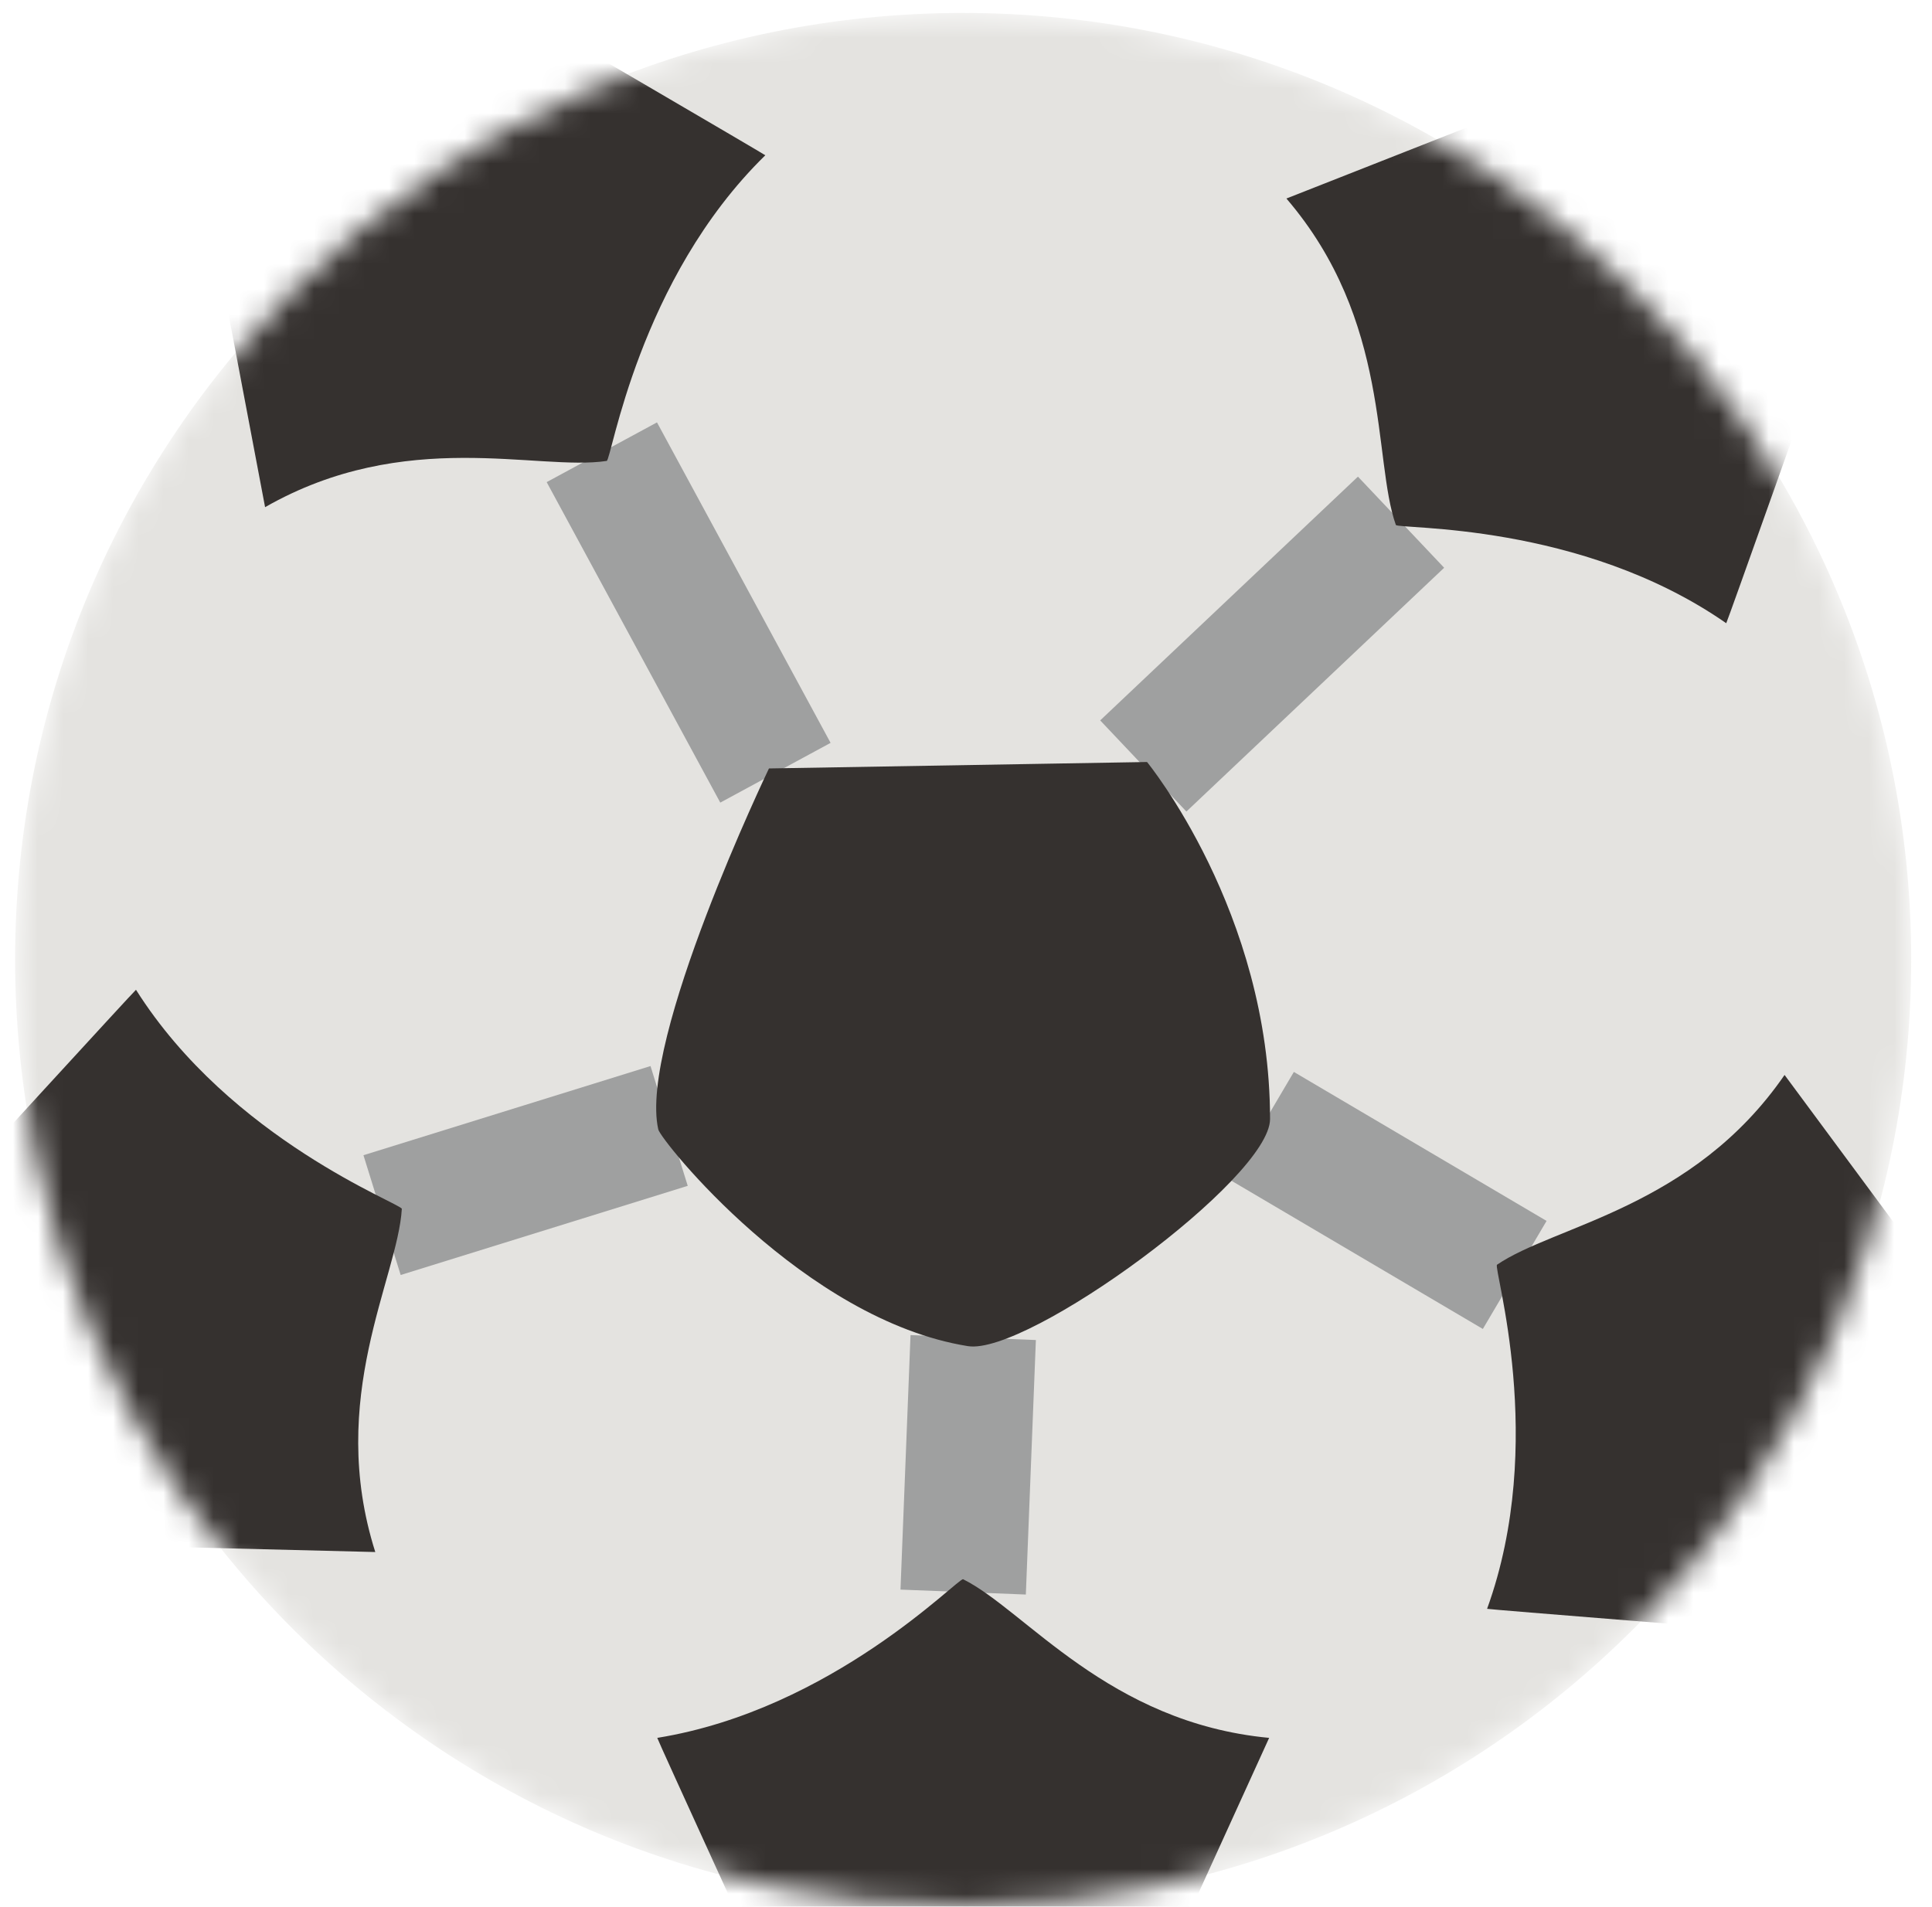 <svg viewBox="0 0 77 76" fill="none" xmlns="http://www.w3.org/2000/svg">
<mask id="mask0_987_1326" style="mask-type:alpha" maskUnits="userSpaceOnUse" x="0" y="0" width="77" height="76">
<path d="M76.171 38.247C76.171 59.085 59.258 75.979 38.386 75.979C17.515 75.979 0.602 59.085 0.602 38.247C0.602 17.41 17.519 0.516 38.386 0.516C59.254 0.516 76.171 17.409 76.171 38.247Z" fill="#E4E3E0"/>
</mask>
<g mask="url(#mask0_987_1326)">
<path d="M76.171 38.247C76.171 59.085 59.258 75.979 38.386 75.979C17.515 75.979 0.602 59.085 0.602 38.247C0.602 17.41 17.519 0.516 38.386 0.516C59.254 0.516 76.171 17.409 76.171 38.247Z" fill="#E4E3E0"/>
<path d="M15.227 48.435L26.668 44.881" stroke="#9FA0A0" stroke-width="5" stroke-miterlimit="10"/>
<path d="M38.387 63.461L38.787 53.316" stroke="#9FA0A0" stroke-width="5" stroke-miterlimit="10"/>
<path d="M60.369 50.82L50.297 44.881" stroke="#9FA0A0" stroke-width="5" stroke-miterlimit="10"/>
<path d="M23.986 18.027L30.905 30.802" stroke="#9FA0A0" stroke-width="5" stroke-miterlimit="10"/>
<path d="M55.839 20.815L45.566 30.532" stroke="#9FA0A0" stroke-width="5" stroke-miterlimit="10"/>
<path d="M45.715 30.374C45.715 30.374 50.618 36.352 50.618 44.605C50.618 46.987 40.954 54.04 38.577 53.658C32.047 52.612 26.332 45.447 26.236 45.021C25.436 41.486 30.647 30.631 30.647 30.631L45.715 30.374Z" fill="#35312F"/>
<path d="M30.853 79.504C30.853 79.504 26.172 69.275 26.195 69.273C33.191 68.141 38.21 62.862 38.386 62.95C40.871 64.187 44.163 68.667 50.582 69.273L45.924 79.504H30.853Z" fill="#35312F"/>
<path d="M70.486 65.039C70.486 65.039 59.26 64.148 59.268 64.129C61.679 57.472 59.498 50.525 59.664 50.413C61.952 48.846 67.471 48.153 71.124 42.848L77.812 51.884L70.486 65.039Z" fill="#35312F"/>
<path d="M20.794 0.504C20.794 0.504 30.517 6.178 30.501 6.19C25.433 11.142 24.375 18.342 24.179 18.373C21.433 18.79 16.16 17.019 10.565 20.216L8.473 9.174L20.794 0.504Z" fill="#35312F"/>
<path d="M72.575 14.254C72.575 14.254 68.818 24.853 68.799 24.842C62.98 20.792 55.7 21.107 55.631 20.923C54.708 18.306 55.461 12.8 51.27 7.913L61.738 3.791L72.575 14.254Z" fill="#35312F"/>
<path d="M-2.188 47.733C-2.188 47.733 5.412 39.432 5.42 39.453C9.2 45.442 16.026 47.99 16.015 48.186C15.849 50.955 13.007 55.73 14.957 61.865L3.704 61.585L-2.188 47.733Z" fill="#35312F"/>
</g>
</svg>

